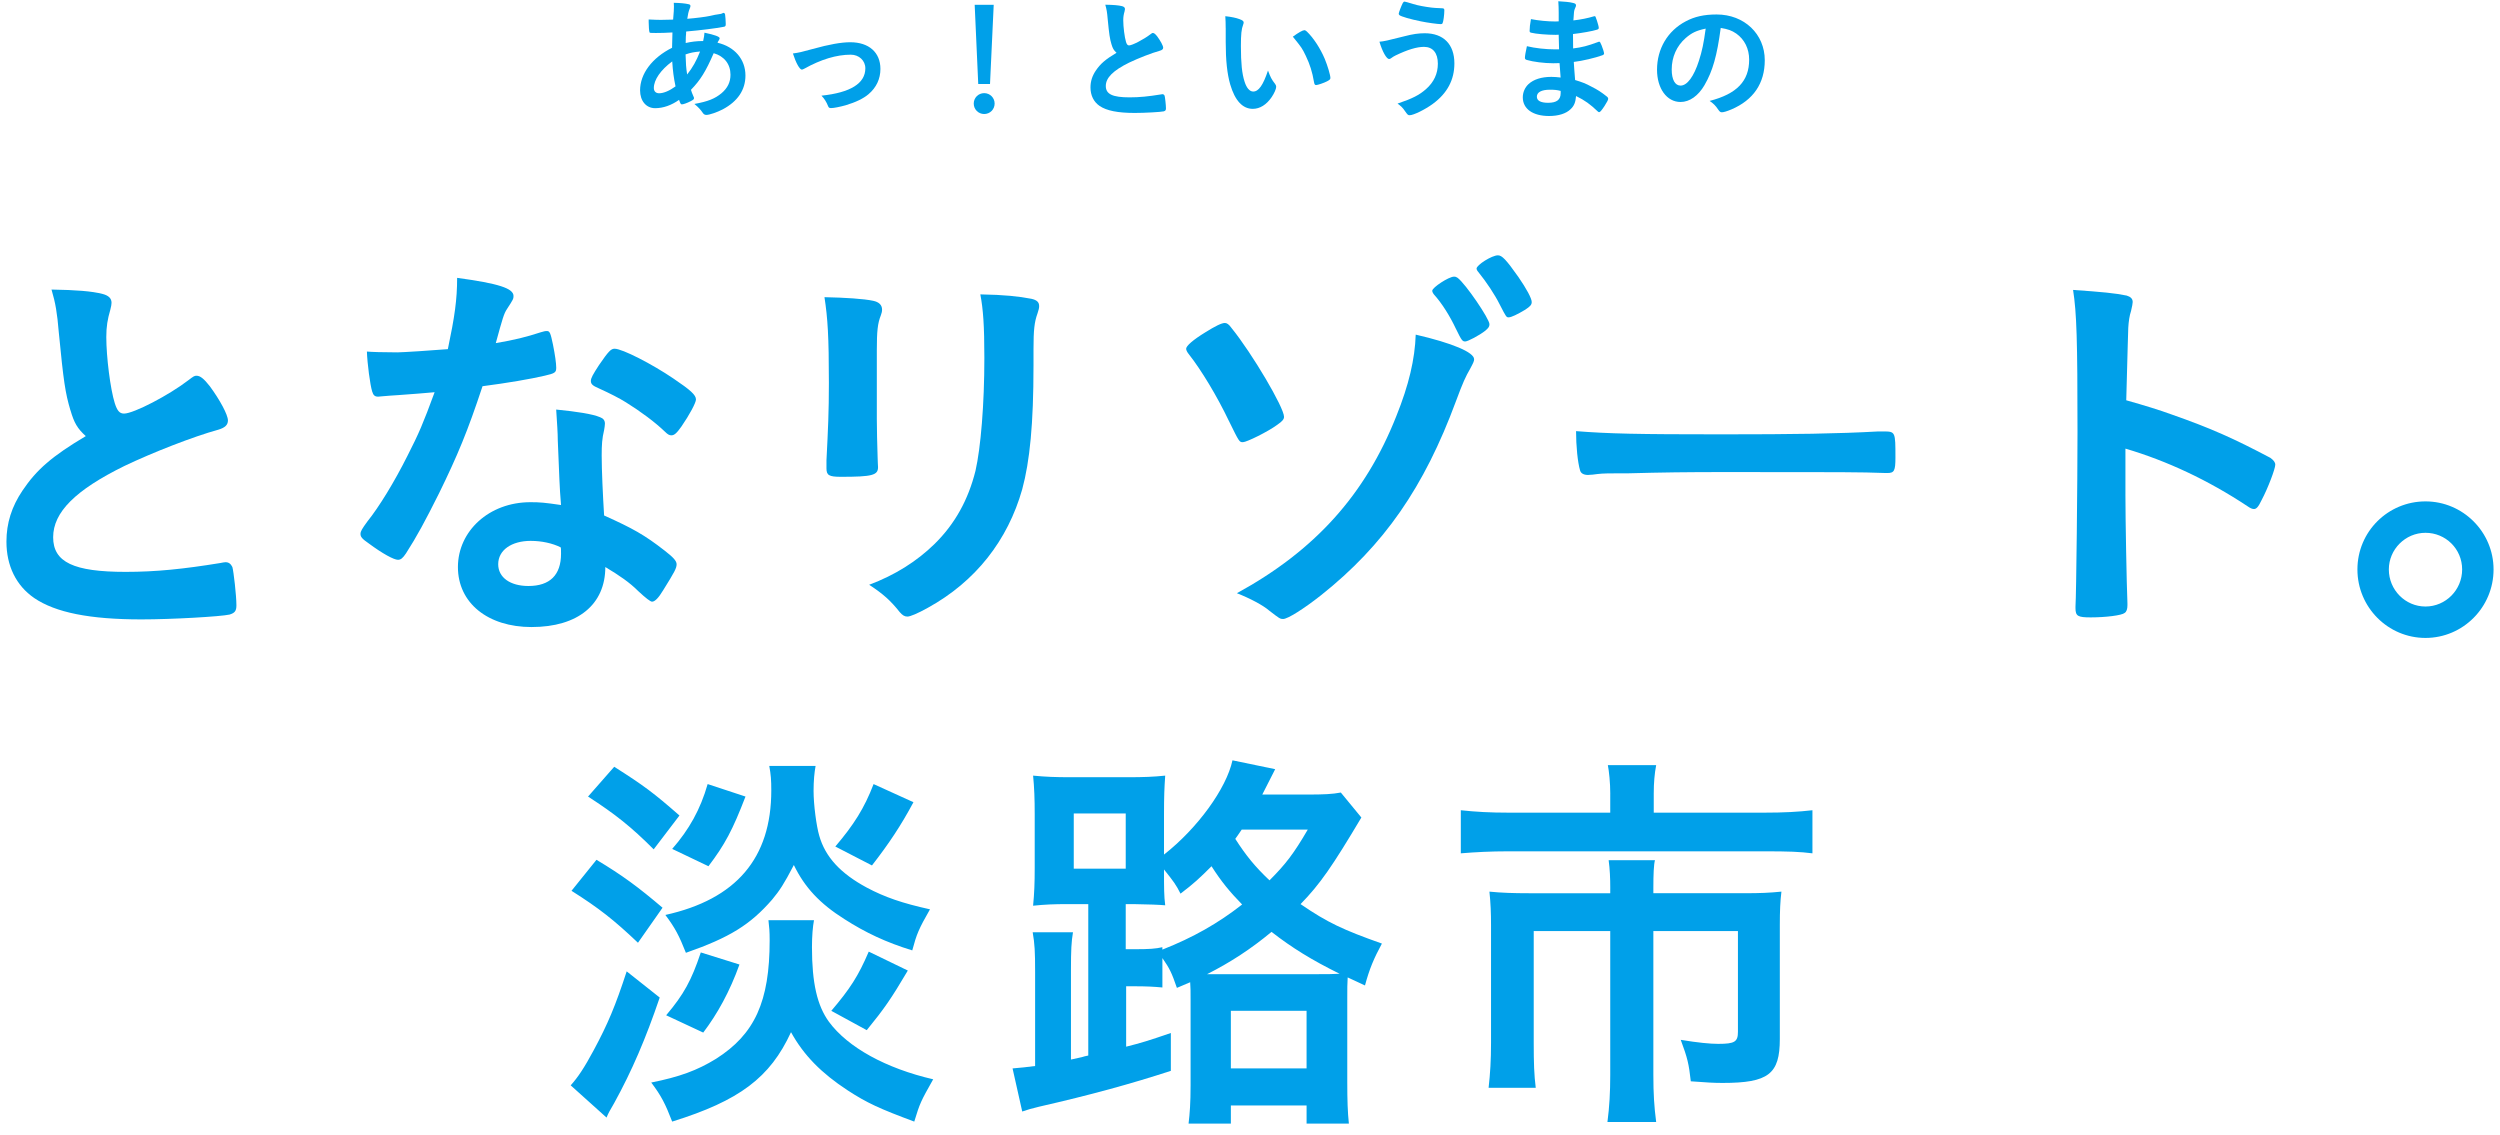 <svg width="196" height="89" viewBox="0 0 196 89" fill="none" xmlns="http://www.w3.org/2000/svg">
<path d="M52.723 2.544C52.246 2.575 51.8 2.586 51.406 2.586C50.971 2.586 50.94 2.586 50.919 2.523C50.888 2.46 50.856 2.025 50.856 1.724V1.527C51.344 1.549 51.551 1.558 51.81 1.558C52.068 1.558 52.463 1.547 52.773 1.537C52.825 0.935 52.836 0.729 52.836 0.521C52.836 0.428 52.836 0.365 52.825 0.22C53.323 0.231 53.706 0.262 54.007 0.335C54.09 0.356 54.131 0.397 54.131 0.469C54.131 0.521 54.121 0.562 54.069 0.686C53.986 0.883 53.924 1.152 53.882 1.474C54.545 1.422 55.344 1.319 55.665 1.247C55.975 1.173 56.193 1.132 56.245 1.132C56.462 1.111 56.618 1.07 56.68 1.018C56.691 1.007 56.702 1.007 56.702 1.007C56.723 1.007 56.732 1.018 56.754 1.018C56.795 1.018 56.827 1.059 56.847 1.132C56.868 1.288 56.899 1.65 56.899 1.879C56.899 2.035 56.868 2.076 56.764 2.097C56.153 2.221 54.889 2.377 53.8 2.47C53.789 2.511 53.789 2.532 53.789 2.636C53.768 2.833 53.768 2.854 53.758 3.372C54.215 3.269 54.618 3.217 55.127 3.217C55.2 2.885 55.209 2.803 55.231 2.563C56.028 2.729 56.422 2.875 56.422 2.998C56.422 3.04 56.411 3.072 56.329 3.206C56.298 3.247 56.277 3.278 56.256 3.351C57.592 3.663 58.443 4.646 58.443 5.922C58.443 7.052 57.832 7.953 56.66 8.575C56.225 8.802 55.614 9.01 55.385 9.01C55.271 9.01 55.188 8.969 55.126 8.886C54.909 8.575 54.773 8.429 54.441 8.15C55.52 7.953 56.048 7.736 56.566 7.31C57.042 6.905 57.27 6.439 57.27 5.859C57.27 5.03 56.783 4.408 55.954 4.17C55.332 5.599 54.917 6.274 54.171 7.041C54.223 7.217 54.264 7.321 54.358 7.539C54.399 7.621 54.41 7.653 54.41 7.684C54.41 7.788 54.368 7.818 54.13 7.943C53.87 8.078 53.571 8.182 53.467 8.182C53.374 8.182 53.353 8.151 53.239 7.829C52.638 8.254 51.996 8.482 51.364 8.482C50.66 8.482 50.182 7.913 50.182 7.083C50.182 5.788 51.126 4.524 52.69 3.746C52.7 3.207 52.711 2.752 52.72 2.544H52.723ZM54.889 4.038C54.422 4.079 54.174 4.12 53.748 4.265C53.769 5.001 53.789 5.312 53.872 5.84C54.307 5.29 54.597 4.773 54.887 4.036L54.889 4.038ZM51.261 6.898C51.261 7.158 51.417 7.312 51.676 7.312C52.029 7.312 52.495 7.115 52.961 6.773C52.816 6.069 52.753 5.591 52.702 4.814C51.79 5.487 51.261 6.265 51.261 6.897V6.898Z" fill="#00A0E9"/>
<path d="M63.709 3.841C65.014 3.478 65.958 3.312 66.662 3.312C68.124 3.312 69.025 4.111 69.025 5.406C69.025 6.183 68.704 6.868 68.092 7.385C67.688 7.728 67.087 8.018 66.288 8.256C65.843 8.38 65.366 8.474 65.158 8.474C65.034 8.474 64.972 8.444 64.931 8.34C64.786 7.976 64.619 7.718 64.402 7.5C66.683 7.262 67.843 6.536 67.843 5.354C67.843 4.752 67.345 4.287 66.704 4.287C65.584 4.287 64.361 4.659 63.076 5.375C62.972 5.427 62.91 5.458 62.869 5.458C62.693 5.458 62.403 4.94 62.164 4.193C62.672 4.121 62.849 4.079 63.709 3.841Z" fill="#00A0E9"/>
<path d="M77.617 6.587H76.694L76.415 0.378H77.907L77.617 6.587ZM77.979 8.12C77.979 8.577 77.615 8.939 77.16 8.939C76.705 8.939 76.341 8.576 76.341 8.12C76.341 7.665 76.705 7.302 77.16 7.302C77.615 7.302 77.979 7.665 77.979 8.12Z" fill="#00A0E9"/>
<path d="M87.141 3.477C87.006 3.021 86.965 2.741 86.84 1.467C86.799 0.969 86.757 0.721 86.654 0.369C87.286 0.38 87.691 0.41 87.97 0.483C88.126 0.525 88.198 0.598 88.198 0.711C88.198 0.752 88.187 0.804 88.167 0.887C88.095 1.136 88.063 1.322 88.063 1.591C88.063 2.099 88.167 2.928 88.28 3.291C88.343 3.488 88.404 3.56 88.519 3.56C88.768 3.56 89.68 3.083 90.177 2.7C90.312 2.596 90.333 2.586 90.385 2.586C90.478 2.586 90.571 2.657 90.727 2.854C90.987 3.207 91.193 3.591 91.193 3.736C91.193 3.85 91.12 3.922 90.944 3.974C90.301 4.15 89.244 4.565 88.529 4.907C87.265 5.529 86.695 6.098 86.695 6.741C86.695 7.384 87.224 7.633 88.561 7.633C89.338 7.633 90.043 7.561 90.997 7.405C91.038 7.395 91.112 7.384 91.132 7.384C91.214 7.384 91.266 7.426 91.307 7.508C91.338 7.612 91.411 8.244 91.411 8.493C91.411 8.638 91.37 8.69 91.235 8.731C91.008 8.783 89.754 8.855 88.966 8.855C87.639 8.855 86.759 8.68 86.209 8.306C85.743 7.985 85.494 7.476 85.494 6.855C85.494 6.378 85.629 5.953 85.909 5.538C86.272 4.999 86.665 4.657 87.536 4.139C87.319 3.942 87.235 3.797 87.142 3.476L87.141 3.477Z" fill="#00A0E9"/>
<path d="M96.094 2.203C96.094 1.902 96.084 1.499 96.064 1.27C96.54 1.322 96.893 1.394 97.172 1.498C97.421 1.591 97.504 1.654 97.504 1.767C97.504 1.809 97.49 1.864 97.463 1.933C97.328 2.286 97.287 2.68 97.287 3.622C97.287 4.949 97.37 5.779 97.577 6.41C97.733 6.897 97.971 7.177 98.251 7.177C98.675 7.177 99.028 6.679 99.411 5.529C99.608 6.057 99.682 6.213 99.972 6.586C100.024 6.659 100.054 6.731 100.054 6.804C100.054 6.97 99.899 7.322 99.692 7.623C99.288 8.214 98.77 8.534 98.22 8.534C97.421 8.534 96.821 7.891 96.448 6.617C96.21 5.788 96.096 4.742 96.096 3.291V2.202L96.094 2.203ZM102.261 2.368C102.324 2.368 102.376 2.399 102.458 2.472C102.976 2.97 103.515 3.799 103.857 4.607C104.085 5.157 104.303 5.892 104.303 6.11C104.303 6.214 104.251 6.266 104.033 6.379C103.795 6.503 103.308 6.669 103.184 6.669C103.091 6.669 103.049 6.617 103.018 6.431C102.883 5.633 102.697 5.052 102.375 4.379C102.084 3.777 102.063 3.746 101.359 2.876C101.794 2.555 102.136 2.367 102.26 2.367L102.261 2.368Z" fill="#00A0E9"/>
<path d="M110.79 0.316C111.163 0.43 111.723 0.534 112.231 0.595C112.438 0.617 112.51 0.626 113.039 0.647C113.194 0.647 113.236 0.689 113.236 0.803C113.236 1.145 113.162 1.704 113.101 1.808C113.08 1.871 113.029 1.891 112.956 1.891C112.718 1.891 111.878 1.776 111.391 1.672C110.572 1.506 109.857 1.3 109.712 1.185C109.681 1.155 109.66 1.113 109.66 1.071C109.66 0.988 109.877 0.428 109.981 0.231C110.033 0.148 110.064 0.127 110.126 0.127C110.161 0.127 110.382 0.189 110.789 0.314L110.79 0.316ZM110.095 2.845C110.769 2.669 111.215 2.607 111.702 2.607C113.174 2.607 114.024 3.477 114.024 4.97C114.024 6.265 113.464 7.312 112.334 8.142C111.733 8.587 110.821 9.033 110.52 9.033C110.386 9.033 110.354 9.003 110.137 8.691C109.981 8.453 109.825 8.308 109.567 8.122C110.758 7.717 111.256 7.459 111.795 6.991C112.417 6.442 112.728 5.779 112.728 4.991C112.728 4.151 112.334 3.674 111.64 3.674C111.079 3.674 110.355 3.893 109.411 4.348C109.277 4.41 109.204 4.462 109.028 4.586C108.987 4.607 108.945 4.627 108.904 4.627C108.707 4.627 108.375 4.047 108.148 3.27C108.531 3.239 108.728 3.187 110.097 2.845H110.095Z" fill="#00A0E9"/>
<path d="M122.231 3.871C122.217 3.532 122.207 3.149 122.201 2.721C122.108 2.732 122.014 2.732 121.973 2.732C121.289 2.732 120.408 2.659 120.046 2.565C119.942 2.535 119.922 2.514 119.922 2.41C119.922 2.182 119.952 1.901 120.026 1.498C120.606 1.612 121.321 1.684 121.942 1.684C121.994 1.684 122.088 1.684 122.202 1.674V0.989C122.202 0.626 122.191 0.461 122.171 0.098C122.689 0.128 123.042 0.16 123.291 0.222C123.498 0.263 123.56 0.315 123.56 0.429C123.56 0.481 123.549 0.502 123.477 0.667C123.405 0.843 123.395 0.886 123.353 1.601C123.975 1.529 124.473 1.425 124.96 1.28C124.991 1.269 125.001 1.269 125.012 1.269C125.085 1.269 125.085 1.28 125.198 1.611C125.271 1.829 125.343 2.098 125.343 2.181C125.343 2.254 125.313 2.295 125.209 2.326C124.867 2.44 123.975 2.595 123.323 2.668C123.323 3.404 123.323 3.435 123.333 3.798C124.059 3.705 124.453 3.601 125.271 3.3C125.323 3.279 125.345 3.27 125.375 3.27C125.438 3.27 125.458 3.3 125.562 3.549C125.665 3.809 125.759 4.099 125.759 4.203C125.759 4.255 125.717 4.296 125.644 4.327C125.074 4.534 124.037 4.783 123.385 4.855C123.406 5.249 123.426 5.466 123.489 6.275C124.069 6.451 124.308 6.544 124.754 6.784C125.251 7.033 125.52 7.208 125.966 7.561C126.049 7.624 126.081 7.676 126.081 7.758C126.081 7.83 125.987 8.007 125.79 8.317C125.563 8.659 125.448 8.794 125.376 8.794C125.346 8.794 125.314 8.783 125.283 8.753C124.662 8.162 124.257 7.871 123.563 7.529C123.522 8.027 123.408 8.307 123.128 8.566C122.775 8.908 122.184 9.095 121.449 9.095C120.174 9.095 119.387 8.536 119.387 7.633C119.387 7.239 119.554 6.856 119.833 6.596C120.238 6.223 120.849 6.027 121.626 6.027C121.875 6.027 122.092 6.048 122.352 6.078C122.3 5.405 122.28 5.167 122.269 4.948C122.031 4.959 121.896 4.959 121.771 4.959C121.057 4.959 120.186 4.845 119.699 4.699C119.595 4.669 119.554 4.617 119.554 4.533C119.554 4.377 119.616 4.046 119.709 3.621C120.352 3.777 121.171 3.87 121.938 3.87H122.239L122.231 3.871ZM121.517 7.033C120.854 7.033 120.49 7.23 120.49 7.582C120.49 7.894 120.791 8.059 121.372 8.059C122.045 8.059 122.356 7.821 122.356 7.303V7.127C122.088 7.054 121.88 7.034 121.517 7.034V7.033Z" fill="#00A0E9"/>
<path d="M133.642 6.66C133.144 7.52 132.46 7.996 131.756 7.996C130.678 7.996 129.911 6.94 129.911 5.467C129.911 3.83 130.74 2.42 132.16 1.674C132.855 1.301 133.601 1.135 134.586 1.135C136.752 1.135 138.358 2.668 138.358 4.721C138.358 6.535 137.466 7.841 135.747 8.576C135.404 8.721 135.135 8.803 135 8.803C134.876 8.803 134.824 8.762 134.688 8.565C134.513 8.296 134.316 8.099 134.035 7.912C136.17 7.362 137.134 6.357 137.134 4.678C137.134 3.818 136.77 3.093 136.129 2.636C135.767 2.387 135.475 2.284 134.905 2.19C134.615 4.377 134.273 5.569 133.641 6.658L133.642 6.66ZM132.15 2.99C131.455 3.601 131.062 4.472 131.062 5.446C131.062 6.244 131.322 6.711 131.757 6.711C132.275 6.711 132.803 5.996 133.197 4.762C133.446 3.985 133.57 3.394 133.726 2.243C132.99 2.399 132.628 2.575 132.15 2.99Z" fill="#00A0E9"/>
<path d="M5.523 32.173C5.113 30.784 4.986 29.931 4.608 26.047C4.482 24.531 4.355 23.774 4.039 22.701C5.966 22.733 7.197 22.827 8.05 23.047C8.523 23.174 8.745 23.395 8.745 23.742C8.745 23.869 8.713 24.026 8.65 24.279C8.43 25.036 8.334 25.605 8.334 26.426C8.334 27.974 8.65 30.499 8.997 31.605C9.187 32.205 9.376 32.425 9.724 32.425C10.481 32.425 13.26 30.973 14.776 29.804C15.187 29.488 15.249 29.458 15.407 29.458C15.692 29.458 15.976 29.678 16.449 30.279C17.238 31.352 17.87 32.52 17.87 32.962C17.87 33.309 17.649 33.531 17.113 33.689C15.155 34.226 11.934 35.489 9.756 36.531C5.903 38.425 4.167 40.162 4.167 42.12C4.167 44.078 5.777 44.835 9.85 44.835C12.219 44.835 14.366 44.615 17.271 44.141C17.397 44.109 17.618 44.077 17.682 44.077C17.934 44.077 18.092 44.203 18.218 44.455C18.313 44.772 18.535 46.697 18.535 47.455C18.535 47.898 18.408 48.056 17.998 48.182C17.303 48.34 13.482 48.561 11.083 48.561C7.041 48.561 4.357 48.024 2.684 46.887C1.262 45.908 0.505 44.36 0.505 42.465C0.505 41.013 0.916 39.718 1.768 38.455C2.874 36.813 4.073 35.771 6.726 34.191C6.063 33.591 5.811 33.15 5.527 32.171L5.523 32.173Z" fill="#00A0E9"/>
<path d="M31.291 30.972C30.723 31.004 30.376 31.036 29.997 31.067C29.713 31.098 29.681 31.098 29.649 31.098C29.397 31.098 29.27 31.004 29.176 30.688C29.018 30.183 28.797 28.509 28.765 27.562C29.112 27.594 30.029 27.626 31.165 27.626C31.512 27.626 34.007 27.468 35.112 27.373C35.649 24.816 35.839 23.489 35.839 21.784C39.091 22.226 40.26 22.605 40.26 23.206C40.26 23.426 40.228 23.49 39.755 24.216C39.502 24.595 39.407 24.943 38.87 26.9C40.354 26.648 41.239 26.426 42.407 26.047C42.629 25.983 42.723 25.953 42.881 25.953C43.102 25.953 43.165 26.111 43.355 27.026C43.513 27.816 43.608 28.479 43.608 28.826C43.608 29.205 43.513 29.269 42.692 29.458C41.619 29.71 39.787 30.026 37.83 30.279C36.662 33.815 35.872 35.71 34.419 38.678C33.314 40.888 32.683 42.056 31.83 43.383C31.578 43.762 31.42 43.888 31.199 43.888C30.883 43.888 29.999 43.414 28.894 42.593C28.389 42.246 28.263 42.088 28.263 41.866C28.263 41.644 28.389 41.456 28.8 40.887C29.715 39.75 30.915 37.793 31.958 35.709C32.842 33.972 33.157 33.245 34.074 30.75C32.842 30.845 32.748 30.877 31.295 30.971L31.291 30.972ZM53.427 33.435C53.048 33.972 52.858 34.13 52.638 34.13C52.48 34.13 52.353 34.066 52.133 33.846C51.344 33.089 50.238 32.267 49.071 31.541C48.566 31.225 47.85 30.856 46.924 30.436C46.481 30.246 46.323 30.119 46.323 29.867C46.323 29.646 46.481 29.362 46.954 28.635C47.712 27.53 47.901 27.34 48.186 27.34C48.786 27.34 51.123 28.54 52.796 29.677C54.154 30.592 54.564 30.971 54.564 31.319C54.564 31.572 54.059 32.519 53.427 33.434V33.435ZM41.68 49.161C38.238 49.161 35.901 47.267 35.901 44.457C35.901 41.647 38.332 39.372 41.585 39.372C42.342 39.372 42.69 39.404 43.984 39.593C43.858 38.077 43.858 37.477 43.731 34.541C43.731 33.94 43.668 33.12 43.605 32.109C45.215 32.267 46.447 32.456 47.047 32.71C47.3 32.804 47.426 32.962 47.426 33.215C47.426 33.373 47.394 33.499 47.362 33.72C47.204 34.383 47.172 34.857 47.172 35.709C47.172 36.876 47.267 38.866 47.362 40.414C49.605 41.425 50.52 41.93 52.099 43.161C52.794 43.698 53.046 43.982 53.046 44.235C53.046 44.551 52.888 44.835 52.004 46.256C51.626 46.887 51.341 47.171 51.12 47.171C50.993 47.171 50.635 46.897 50.046 46.35C49.351 45.655 48.562 45.118 47.457 44.455C47.457 47.392 45.31 49.16 41.678 49.16L41.68 49.161ZM41.616 42.404C40.101 42.404 39.059 43.131 39.059 44.236C39.059 45.278 40.006 45.942 41.428 45.942C43.102 45.942 43.985 45.089 43.985 43.415C43.985 43.163 43.985 42.91 43.953 42.91C43.322 42.594 42.469 42.405 41.616 42.405V42.404Z" fill="#00A0E9"/>
<path d="M81.026 28.699C81.026 33.215 80.741 36.151 80.142 38.361C79.005 42.372 76.479 45.593 72.753 47.645C71.964 48.087 71.363 48.34 71.143 48.34C70.922 48.34 70.764 48.246 70.542 47.993C69.816 47.078 69.248 46.572 68.143 45.846C70.164 45.089 71.869 44.014 73.259 42.657C74.869 41.078 75.912 39.182 76.479 36.909C76.89 35.109 77.174 31.699 77.174 28.068C77.174 25.511 77.08 24.247 76.858 23.079C78.752 23.111 79.89 23.237 80.869 23.427C81.279 23.522 81.469 23.68 81.469 23.996C81.469 24.154 81.437 24.28 81.343 24.564C81.091 25.259 81.027 25.89 81.027 27.374V28.7L81.026 28.699ZM68.742 32.804C68.742 33.531 68.774 34.983 68.806 35.868C68.806 36.184 68.838 36.499 68.838 36.625C68.838 37.256 68.395 37.382 65.932 37.382C64.985 37.382 64.795 37.256 64.795 36.719V36.088C64.921 33.625 64.985 32.267 64.985 30.025C64.985 26.362 64.891 24.941 64.638 23.299C66.248 23.331 67.732 23.425 68.459 23.583C68.901 23.677 69.154 23.899 69.154 24.278C69.154 24.436 69.122 24.53 69.059 24.72C68.807 25.351 68.743 25.952 68.743 27.468V32.804H68.742Z" fill="#00A0E9"/>
<path d="M119.045 21.72C119.676 22.636 120.087 23.394 120.087 23.678C120.087 23.899 119.961 24.025 119.582 24.279C118.951 24.658 118.477 24.879 118.288 24.879C118.099 24.879 118.098 24.879 117.593 23.9C117.183 23.079 116.552 22.132 115.889 21.311C115.825 21.247 115.762 21.121 115.762 21.059C115.762 20.774 116.962 20.017 117.436 20.017C117.752 20.017 118.067 20.333 119.046 21.721L119.045 21.72ZM114.151 25.794C113.677 24.783 113.046 23.773 112.415 23.078C112.32 22.952 112.288 22.858 112.288 22.794C112.288 22.541 113.584 21.689 113.994 21.689C114.12 21.689 114.184 21.72 114.278 21.783C114.909 22.257 116.773 25.003 116.773 25.414C116.773 25.604 116.71 25.698 116.457 25.919C115.983 26.297 115.068 26.771 114.879 26.771C114.658 26.771 114.595 26.708 114.152 25.792L114.151 25.794ZM96.341 32.994C95.425 31.068 94.162 28.983 93.215 27.784C93.057 27.594 92.994 27.437 92.994 27.341C92.994 27.121 93.531 26.646 94.51 26.047C95.267 25.573 95.773 25.321 96.026 25.321C96.184 25.321 96.342 25.415 96.563 25.731C98.173 27.72 100.668 31.951 100.668 32.678C100.668 32.868 100.542 33.025 100.131 33.309C99.404 33.846 97.732 34.667 97.447 34.667C97.163 34.667 97.163 34.667 96.342 32.993L96.341 32.994ZM115.571 28.162C115.571 28.32 115.508 28.447 115.255 28.92C114.908 29.52 114.687 29.993 114.15 31.445C111.655 38.202 108.497 42.75 103.571 46.665C102.213 47.738 100.95 48.528 100.603 48.528C100.35 48.528 100.319 48.496 99.498 47.865C99.025 47.454 98.014 46.917 96.972 46.507C103.098 43.16 107.045 38.771 109.476 32.613C110.455 30.182 110.928 28.161 110.992 26.235C113.866 26.898 115.57 27.624 115.57 28.161L115.571 28.162Z" fill="#00A0E9"/>
<path d="M134.961 34.053C140.74 34.053 144.055 34.003 147.244 33.826H147.655C148.602 33.826 148.602 33.85 148.602 35.872C148.602 36.908 148.508 37.085 147.971 37.085H147.845C145.76 37.01 144.593 37.01 135.467 37.01C132.119 37.01 130.446 37.034 127.541 37.111H126.626C125.615 37.111 125.458 37.136 124.857 37.212C124.699 37.212 124.573 37.237 124.511 37.237C124.163 37.237 123.942 37.111 123.879 36.883C123.689 36.252 123.563 34.963 123.563 33.801C126.121 34.003 128.363 34.053 134.962 34.053H134.961Z" fill="#00A0E9"/>
<path d="M166.633 38.74C166.633 40.666 166.727 45.813 166.791 47.297V47.455C166.791 47.739 166.727 47.96 166.57 48.056C166.35 48.246 165.086 48.403 163.917 48.403C162.906 48.403 162.718 48.308 162.718 47.676V47.55C162.781 46.729 162.876 37.635 162.876 33.877C162.876 26.613 162.812 24.561 162.529 22.73C164.802 22.888 165.813 22.983 166.728 23.172C167.045 23.267 167.203 23.425 167.203 23.677C167.203 23.783 167.161 24.014 167.076 24.372C166.95 24.751 166.887 25.193 166.856 25.698C166.856 25.762 166.792 27.656 166.698 31.382C168.193 31.802 169.372 32.171 170.234 32.487C173.392 33.592 175.192 34.413 178.002 35.897C178.255 36.087 178.381 36.244 178.381 36.434C178.381 36.75 177.812 38.266 177.307 39.213C177.055 39.75 176.897 39.908 176.707 39.908C176.581 39.908 176.423 39.844 176.202 39.687C173.108 37.635 169.856 36.119 166.634 35.172V38.74H166.633Z" fill="#00A0E9"/>
<path d="M195.495 44.645C195.495 47.613 193.096 50.014 190.158 50.014C187.221 50.014 184.822 47.614 184.822 44.645C184.822 41.676 187.221 39.309 190.158 39.309C193.096 39.309 195.495 41.708 195.495 44.645ZM187.285 44.645C187.285 46.256 188.58 47.551 190.158 47.551C191.737 47.551 193.032 46.257 193.032 44.645C193.032 43.034 191.737 41.772 190.158 41.772C188.58 41.772 187.285 43.067 187.285 44.645Z" fill="#00A0E9"/>
<path d="M63.942 60.05C63.848 60.555 63.784 61.218 63.784 62.008C63.784 63.082 64.005 64.756 64.227 65.513C64.7 67.187 65.9 68.481 67.953 69.586C69.374 70.344 70.763 70.818 72.911 71.291C72.026 72.839 71.869 73.217 71.521 74.511C69.469 73.88 67.859 73.122 66.185 72.048C64.29 70.849 63.09 69.585 62.238 67.817C61.449 69.333 61.132 69.806 60.532 70.532C58.827 72.491 57.216 73.5 53.775 74.7C53.238 73.342 52.922 72.742 52.165 71.732C57.722 70.501 60.469 67.28 60.469 61.975C60.469 61.154 60.438 60.744 60.311 60.049H63.942V60.05ZM48.154 60.114C50.491 61.598 51.248 62.166 53.27 63.935L51.249 66.588C49.481 64.82 48.249 63.84 46.103 62.451L48.155 60.114H48.154ZM65.489 66.366C66.941 64.661 67.762 63.366 68.489 61.472L71.615 62.893C70.635 64.725 69.688 66.145 68.362 67.851L65.489 66.367V66.366ZM52.7 66.555C54.026 65.039 54.911 63.461 55.48 61.471L58.447 62.45C57.437 65.071 56.837 66.207 55.542 67.912L52.7 66.555ZM46.764 67.408C48.817 68.639 50.048 69.555 51.943 71.165L50.017 73.912C48.122 72.112 46.954 71.197 44.806 69.839L46.764 67.408ZM63.816 72.145C63.722 72.65 63.658 73.376 63.658 74.26C63.658 77.07 64.068 78.838 64.984 80.102C66.468 82.122 69.468 83.764 73.162 84.617C72.183 86.354 72.121 86.48 71.678 87.933C68.963 86.922 67.984 86.481 66.436 85.47C64.415 84.144 63.026 82.755 62.015 80.923C60.373 84.491 57.973 86.291 52.699 87.933C52.162 86.544 51.846 85.912 51.057 84.871C53.268 84.428 54.657 83.924 56.141 83.008C59.173 81.082 60.341 78.524 60.341 73.725C60.341 72.967 60.309 72.714 60.246 72.146H63.815L63.816 72.145ZM65.174 79.249C66.626 77.543 67.289 76.533 68.11 74.607L71.173 76.091C69.847 78.333 69.341 79.059 67.953 80.765L65.174 79.249ZM52.227 79.597C53.617 77.955 54.216 76.849 54.943 74.671L57.974 75.618C57.217 77.733 56.238 79.501 55.133 80.954L52.227 79.597ZM51.721 78.207C50.616 81.459 49.542 83.954 48.153 86.48C47.805 87.08 47.71 87.237 47.552 87.617L44.742 85.091C45.311 84.46 45.816 83.702 46.543 82.344C47.648 80.291 48.247 78.87 49.132 76.155L51.721 78.207Z" fill="#00A0E9"/>
<path d="M85.321 70.882H83.71C82.605 70.882 81.91 70.913 80.995 71.008C81.089 70.029 81.121 69.271 81.121 68.04V63.84C81.121 62.641 81.089 61.756 80.995 60.809C81.974 60.903 82.701 60.935 83.995 60.935H88.352C89.71 60.935 90.437 60.903 91.352 60.809C91.288 61.756 91.258 62.419 91.258 63.84V66.998C93.879 64.946 96.152 61.82 96.626 59.609L99.974 60.304L98.963 62.293H102.5C103.794 62.293 104.458 62.261 105.121 62.135L106.731 64.093C104.458 67.914 103.479 69.335 101.963 70.882C104.078 72.334 105.31 72.902 108.341 73.976C107.71 75.144 107.362 75.965 107.015 77.26L105.658 76.629C105.626 77.134 105.626 77.45 105.626 78.365V84.807C105.626 86.291 105.658 87.207 105.752 88.091H102.436V86.67H96.5V88.091H93.184C93.278 87.302 93.342 86.481 93.342 85.091V78.365C93.342 77.702 93.342 77.481 93.31 77.007L92.269 77.45C91.858 76.25 91.7 75.934 91.132 75.113V77.418C90.437 77.354 89.868 77.324 88.953 77.324H88.29V82.06C89.427 81.775 90.058 81.586 91.794 80.986V83.954C88.7 84.965 85.479 85.849 81.469 86.764C80.806 86.922 80.616 86.985 80.143 87.143L79.385 83.764C80.111 83.701 80.426 83.67 81.153 83.575V76.185C81.153 74.607 81.121 74.007 80.963 73.091H84.121C83.995 73.848 83.963 74.481 83.963 76.059V83.07C84.237 83.007 84.521 82.943 84.816 82.88C84.942 82.837 85.111 82.795 85.321 82.753V70.88V70.882ZM84.183 68.102H88.257V63.777H84.183V68.102ZM97.351 65.04C97.13 65.387 97.034 65.482 96.846 65.767C97.699 67.093 98.393 67.945 99.529 69.019C100.793 67.756 101.424 66.935 102.529 65.04H97.351ZM91.13 74.45C93.53 73.503 95.488 72.397 97.382 70.913C96.403 69.903 95.772 69.145 94.983 67.914C94.036 68.861 93.594 69.271 92.552 70.061C92.205 69.366 92.015 69.113 91.258 68.166C91.258 69.65 91.258 70.219 91.352 70.976C90.91 70.933 90.079 70.902 88.857 70.882H88.257V74.418H88.952C90.089 74.418 90.594 74.386 91.13 74.26V74.45ZM103.32 76.375C104.077 76.375 104.425 76.375 105.025 76.343C102.847 75.27 101.267 74.291 99.689 73.059C98.047 74.417 96.499 75.428 94.636 76.375H103.32ZM96.499 83.764H102.435V79.249H96.499V83.764Z" fill="#00A0E9"/>
<path d="M126.245 62.229C126.245 61.376 126.15 60.461 126.055 59.986H129.844C129.717 60.65 129.654 61.376 129.654 62.197V63.713H138.274C139.885 63.713 140.99 63.649 142.095 63.523V66.901C141.116 66.775 140.201 66.743 138.338 66.743H118.255C116.865 66.743 115.666 66.807 114.528 66.901V63.523C115.696 63.649 116.802 63.713 118.317 63.713H126.243V62.229H126.245ZM126.245 69.65C126.245 68.861 126.213 68.134 126.118 67.439H129.749C129.655 67.786 129.623 68.545 129.623 69.65V70.029H136.696C138.054 70.029 138.717 69.997 139.664 69.903C139.57 70.66 139.538 71.418 139.538 72.524V81.459C139.538 84.207 138.653 84.902 135.054 84.902C134.359 84.902 133.854 84.87 132.559 84.775C132.401 83.386 132.307 82.975 131.77 81.523C133.096 81.744 134.075 81.839 134.706 81.839C136.001 81.839 136.254 81.681 136.254 80.892V72.998H129.623V84.27C129.623 85.754 129.687 86.765 129.844 87.965H126.023C126.181 86.765 126.243 85.628 126.243 84.27V72.998H120.244V81.713C120.244 83.387 120.276 84.27 120.402 85.281H116.707C116.833 84.144 116.897 83.135 116.897 81.745V72.525C116.897 71.578 116.865 70.788 116.771 69.904C117.718 69.998 118.634 70.03 119.897 70.03H126.243V69.651L126.245 69.65Z" fill="#00A0E9"/>
</svg>
